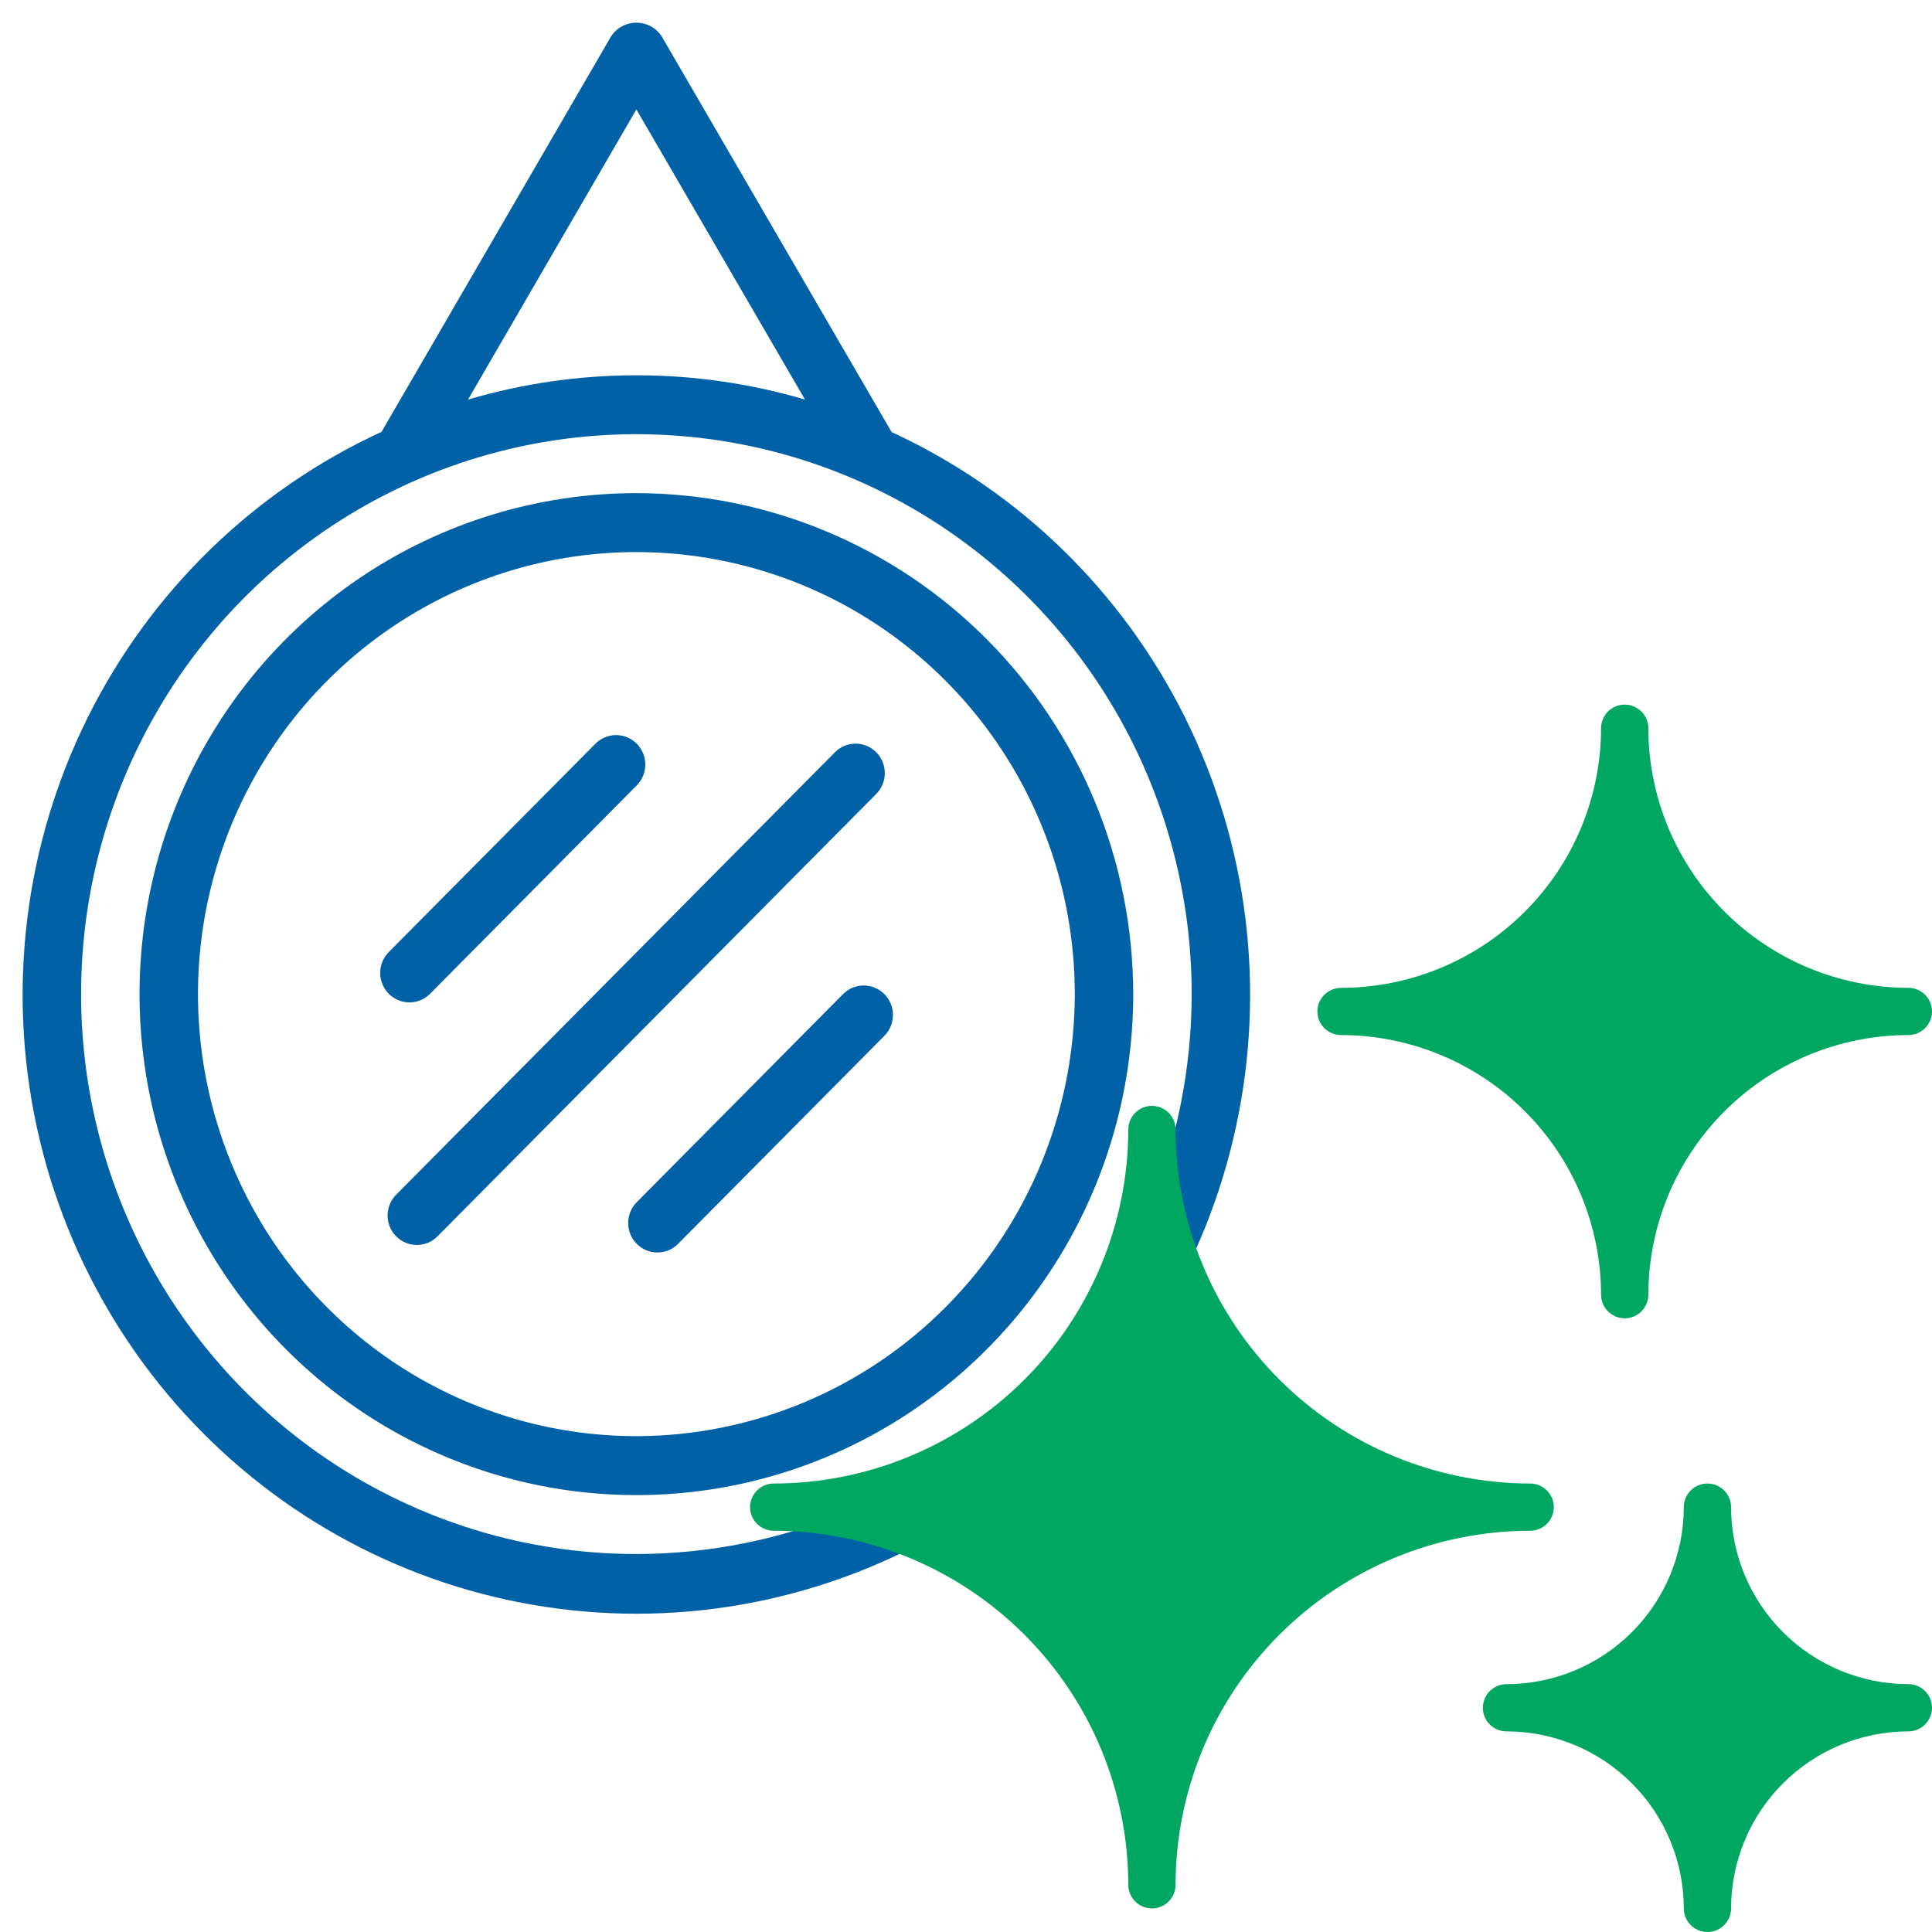 <?xml version="1.0" encoding="UTF-8"?>
<svg xmlns="http://www.w3.org/2000/svg" width="85" height="85" viewBox="0 0 85 85" fill="none">
  <path d="M39.227 19.009L29.108 1.594C28.986 1.41 28.821 1.259 28.627 1.155C28.434 1.051 28.218 0.997 27.998 0.997C27.779 0.997 27.563 1.051 27.369 1.155C27.176 1.259 27.011 1.41 26.889 1.594L16.785 19.001C11.177 21.582 6.614 26.02 3.854 31.577C1.094 37.134 0.302 43.477 1.611 49.55C2.919 55.624 6.25 61.063 11.048 64.965C15.847 68.866 21.824 70.994 27.988 70.997C34.152 70.999 40.132 68.874 44.933 64.976C49.734 61.078 53.068 55.641 54.38 49.568C55.693 43.496 54.906 37.153 52.15 31.594C49.393 26.034 44.833 21.593 39.227 19.009ZM27.998 4.814L35.416 17.58C30.575 16.155 25.431 16.155 20.591 17.58L27.998 4.814ZM27.998 68.371C23.166 68.371 18.443 66.927 14.425 64.22C10.408 61.513 7.276 57.666 5.427 53.164C3.578 48.663 3.094 43.71 4.037 38.931C4.98 34.153 7.306 29.764 10.723 26.318C14.14 22.873 18.493 20.527 23.232 19.576C27.971 18.626 32.883 19.114 37.347 20.978C41.812 22.843 45.627 26 48.312 30.051C50.996 34.102 52.429 38.865 52.429 43.737C52.422 50.269 49.846 56.53 45.266 61.148C40.685 65.766 34.475 68.364 27.998 68.371Z" fill="#0061A7"></path>
  <path d="M27.998 21.696C23.675 21.696 19.449 22.989 15.854 25.411C12.259 27.833 9.458 31.275 7.803 35.303C6.149 39.33 5.716 43.762 6.559 48.037C7.403 52.313 9.485 56.24 12.542 59.323C15.599 62.405 19.494 64.504 23.734 65.355C27.974 66.205 32.369 65.769 36.363 64.101C40.358 62.432 43.772 59.607 46.173 55.983C48.575 52.358 49.857 48.097 49.857 43.737C49.851 37.894 47.546 32.291 43.448 28.159C39.35 24.027 33.794 21.703 27.998 21.696ZM27.998 63.185C24.184 63.185 20.454 62.045 17.283 59.908C14.111 57.771 11.639 54.733 10.179 51.18C8.719 47.626 8.337 43.716 9.081 39.943C9.826 36.171 11.663 32.705 14.36 29.985C17.057 27.266 20.494 25.413 24.235 24.663C27.977 23.913 31.855 24.298 35.379 25.77C38.904 27.242 41.916 29.734 44.035 32.933C46.154 36.131 47.286 39.891 47.286 43.737C47.28 48.894 45.246 53.837 41.63 57.483C38.014 61.129 33.112 63.179 27.998 63.185Z" fill="#0061A7"></path>
  <path d="M38.551 33.097C38.31 32.854 37.983 32.717 37.642 32.717C37.301 32.717 36.974 32.854 36.733 33.097L17.446 52.545C17.323 52.664 17.225 52.807 17.158 52.965C17.09 53.124 17.055 53.294 17.053 53.466C17.052 53.638 17.084 53.809 17.149 53.968C17.214 54.127 17.309 54.272 17.43 54.394C17.551 54.516 17.694 54.612 17.852 54.677C18.01 54.742 18.18 54.775 18.35 54.774C18.521 54.772 18.69 54.736 18.847 54.669C19.003 54.6 19.145 54.502 19.264 54.378L38.551 34.93C38.792 34.687 38.928 34.357 38.928 34.013C38.928 33.669 38.792 33.34 38.551 33.097Z" fill="#0061A7"></path>
  <path d="M18.906 43.737L27.998 34.57C28.121 34.45 28.219 34.307 28.286 34.149C28.354 33.99 28.389 33.82 28.391 33.648C28.392 33.476 28.36 33.305 28.295 33.146C28.23 32.987 28.135 32.842 28.014 32.72C27.893 32.599 27.75 32.502 27.592 32.437C27.434 32.372 27.265 32.339 27.094 32.34C26.923 32.342 26.754 32.378 26.598 32.446C26.441 32.514 26.299 32.612 26.18 32.736L17.088 41.904C16.854 42.149 16.724 42.476 16.727 42.816C16.73 43.156 16.865 43.481 17.104 43.721C17.342 43.962 17.665 44.098 18.002 44.101C18.339 44.104 18.664 43.974 18.906 43.737Z" fill="#0061A7"></path>
  <path d="M37.091 43.737L27.999 52.907C27.764 53.151 27.635 53.478 27.638 53.819C27.641 54.158 27.776 54.484 28.014 54.724C28.253 54.964 28.575 55.101 28.912 55.104C29.25 55.107 29.574 54.976 29.817 54.74L38.909 45.572C39.028 45.452 39.123 45.309 39.188 45.151C39.252 44.994 39.286 44.825 39.286 44.655C39.286 44.485 39.253 44.316 39.188 44.159C39.124 44.002 39.029 43.858 38.91 43.738C38.79 43.618 38.648 43.522 38.492 43.457C38.336 43.392 38.169 43.358 38 43.358C37.831 43.358 37.664 43.391 37.508 43.456C37.352 43.522 37.21 43.617 37.091 43.737Z" fill="#0061A7"></path>
  <path d="M59 45.538C62.033 45.542 64.941 46.747 67.085 48.888C69.23 51.03 70.436 53.933 70.44 56.962C70.44 57.237 70.55 57.501 70.745 57.696C70.94 57.891 71.204 58 71.48 58C71.756 58 72.02 57.891 72.215 57.696C72.41 57.501 72.52 57.237 72.52 56.962C72.524 53.933 73.73 51.03 75.875 48.888C78.019 46.747 80.927 45.542 83.96 45.538C84.236 45.538 84.5 45.429 84.695 45.234C84.891 45.04 85 44.775 85 44.5C85 44.225 84.891 43.96 84.695 43.766C84.5 43.571 84.236 43.462 83.96 43.462C80.927 43.458 78.019 42.253 75.875 40.112C73.73 37.97 72.524 35.067 72.52 32.038C72.52 31.763 72.41 31.499 72.215 31.304C72.02 31.109 71.756 31 71.48 31C71.204 31 70.94 31.109 70.745 31.304C70.55 31.499 70.44 31.763 70.44 32.038C70.436 35.067 69.23 37.97 67.085 40.112C64.941 42.253 62.033 43.458 59 43.462C58.724 43.462 58.46 43.571 58.265 43.766C58.069 43.96 57.96 44.225 57.96 44.5C57.96 44.775 58.069 45.04 58.265 45.234C58.46 45.429 58.724 45.538 59 45.538Z" fill="#00A761"></path>
  <path d="M83.96 74.096C81.892 74.094 79.909 73.273 78.447 71.812C76.984 70.352 76.162 68.373 76.16 66.308C76.16 66.032 76.05 65.768 75.855 65.573C75.66 65.379 75.396 65.269 75.12 65.269C74.844 65.269 74.579 65.379 74.384 65.573C74.189 65.768 74.08 66.032 74.08 66.308C74.078 68.373 73.255 70.352 71.793 71.812C70.331 73.273 68.348 74.094 66.28 74.096C66.004 74.096 65.739 74.206 65.544 74.4C65.349 74.595 65.24 74.859 65.24 75.135C65.24 75.41 65.349 75.674 65.544 75.869C65.739 76.064 66.004 76.173 66.28 76.173C68.348 76.175 70.331 76.996 71.793 78.457C73.255 79.917 74.078 81.897 74.08 83.962C74.08 84.237 74.189 84.501 74.384 84.696C74.579 84.891 74.844 85 75.12 85C75.396 85 75.66 84.891 75.855 84.696C76.05 84.501 76.16 84.237 76.16 83.962C76.162 81.897 76.984 79.917 78.447 78.457C79.909 76.996 81.892 76.175 83.96 76.173C84.236 76.173 84.5 76.064 84.695 75.869C84.89 75.674 85 75.41 85 75.135C85 74.859 84.89 74.595 84.695 74.4C84.5 74.206 84.236 74.096 83.96 74.096Z" fill="#00A761"></path>
  <path d="M68.36 66.308C68.36 66.032 68.251 65.768 68.056 65.573C67.861 65.379 67.596 65.269 67.32 65.269C63.184 65.264 59.219 63.622 56.294 60.702C53.37 57.781 51.725 53.822 51.72 49.692C51.72 49.417 51.611 49.153 51.416 48.958C51.22 48.763 50.956 48.654 50.68 48.654C50.404 48.654 50.14 48.763 49.945 48.958C49.75 49.153 49.64 49.417 49.64 49.692C49.635 53.822 47.99 57.781 45.066 60.702C42.141 63.622 38.176 65.264 34.04 65.269C33.764 65.269 33.5 65.379 33.305 65.573C33.11 65.768 33 66.032 33 66.308C33 66.583 33.11 66.847 33.305 67.042C33.5 67.237 33.764 67.346 34.04 67.346C38.176 67.351 42.141 68.993 45.066 71.914C47.99 74.834 49.635 78.793 49.64 82.923C49.64 83.198 49.75 83.463 49.945 83.657C50.14 83.852 50.404 83.962 50.68 83.962C50.956 83.962 51.22 83.852 51.416 83.657C51.611 83.463 51.72 83.198 51.72 82.923C51.725 78.793 53.37 74.834 56.294 71.914C59.219 68.993 63.184 67.351 67.32 67.346C67.596 67.346 67.861 67.237 68.056 67.042C68.251 66.847 68.36 66.583 68.36 66.308Z" fill="#00A761"></path>
</svg>
